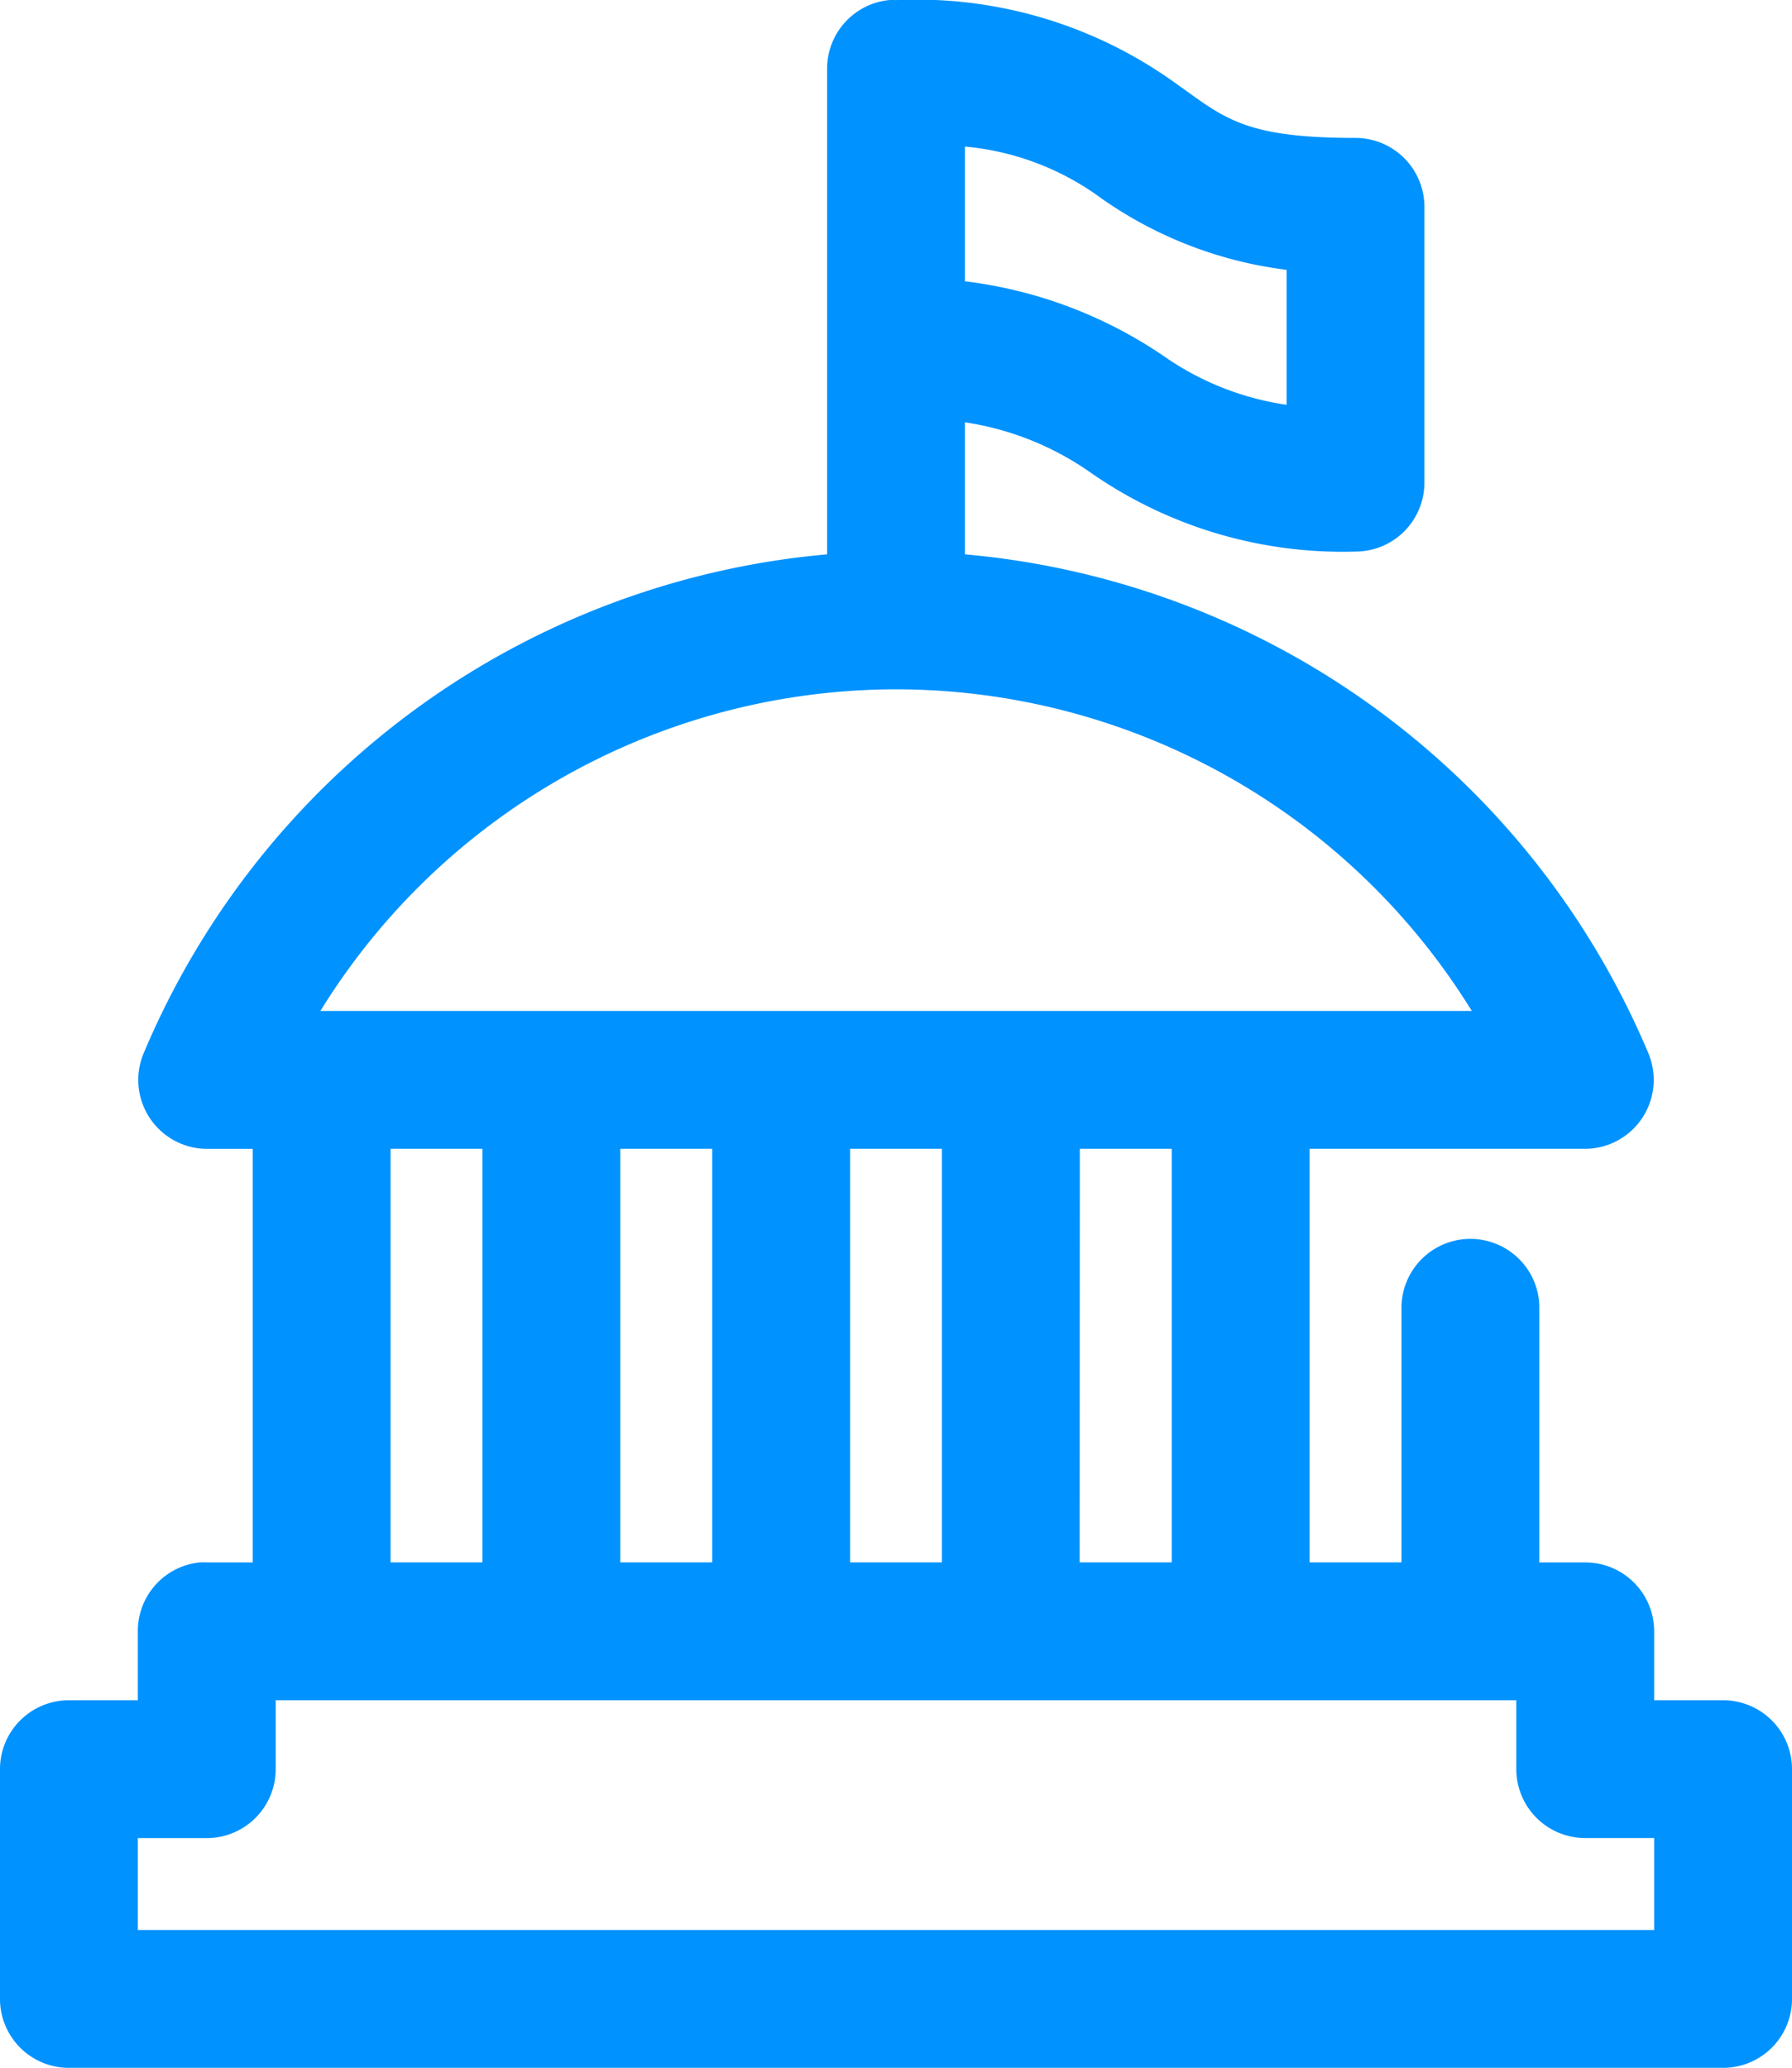 <svg xmlns="http://www.w3.org/2000/svg" width="38" height="43.848" viewBox="0 0 38 43.848">
  <g id="Building_an_MVP" data-name="Building an MVP" transform="translate(-450.682 -1077.437)">
    <path id="Path_2526" data-name="Path 2526" d="M80.454,45.165a1.462,1.462,0,0,0-1.309,1.462V56.918A17.386,17.386,0,0,0,64.651,67.5a1.462,1.462,0,0,0,1.34,2.025h.974v8.769H65.99a1.376,1.376,0,0,0-.152,0,1.461,1.461,0,0,0-1.309,1.461v1.462H63.067a1.461,1.461,0,0,0-1.461,1.461V87.55a1.461,1.461,0,0,0,1.461,1.462H98.145a1.461,1.461,0,0,0,1.461-1.462V82.678a1.461,1.461,0,0,0-1.461-1.461H96.683V79.755a1.461,1.461,0,0,0-1.461-1.461h-.974V72.934a1.462,1.462,0,1,0-2.923,0v5.359H89.375V69.524h5.846a1.462,1.462,0,0,0,1.34-2.025A17.386,17.386,0,0,0,82.068,56.918v-2.8a6.248,6.248,0,0,1,2.664,1.066,9.336,9.336,0,0,0,5.618,1.675A1.462,1.462,0,0,0,91.811,55.4V49.55a1.462,1.462,0,0,0-1.462-1.462c-2.414,0-2.794-.441-3.852-1.187a9.387,9.387,0,0,0-5.892-1.736A1.5,1.5,0,0,0,80.454,45.165Zm1.614,3.106a5.758,5.758,0,0,1,2.756,1,8.684,8.684,0,0,0,4.065,1.614v2.862a6.059,6.059,0,0,1-2.543-.99,9.512,9.512,0,0,0-4.278-1.629ZM80.606,59.78a14.358,14.358,0,0,1,12.21,6.82H68.4A14.358,14.358,0,0,1,80.606,59.78ZM69.888,69.524h1.949v8.769H69.888Zm4.872,0h1.949v8.769H74.76Zm4.872,0H81.58v8.769H79.632Zm4.872,0h1.949v8.769H84.5ZM67.452,81.216H93.76v1.461a1.462,1.462,0,0,0,1.462,1.462h1.461v1.949H64.529V84.14H65.99a1.462,1.462,0,0,0,1.462-1.462Z" transform="translate(389.076 1032.274)" fill="#0092ff"/>
  </g>
</svg>
